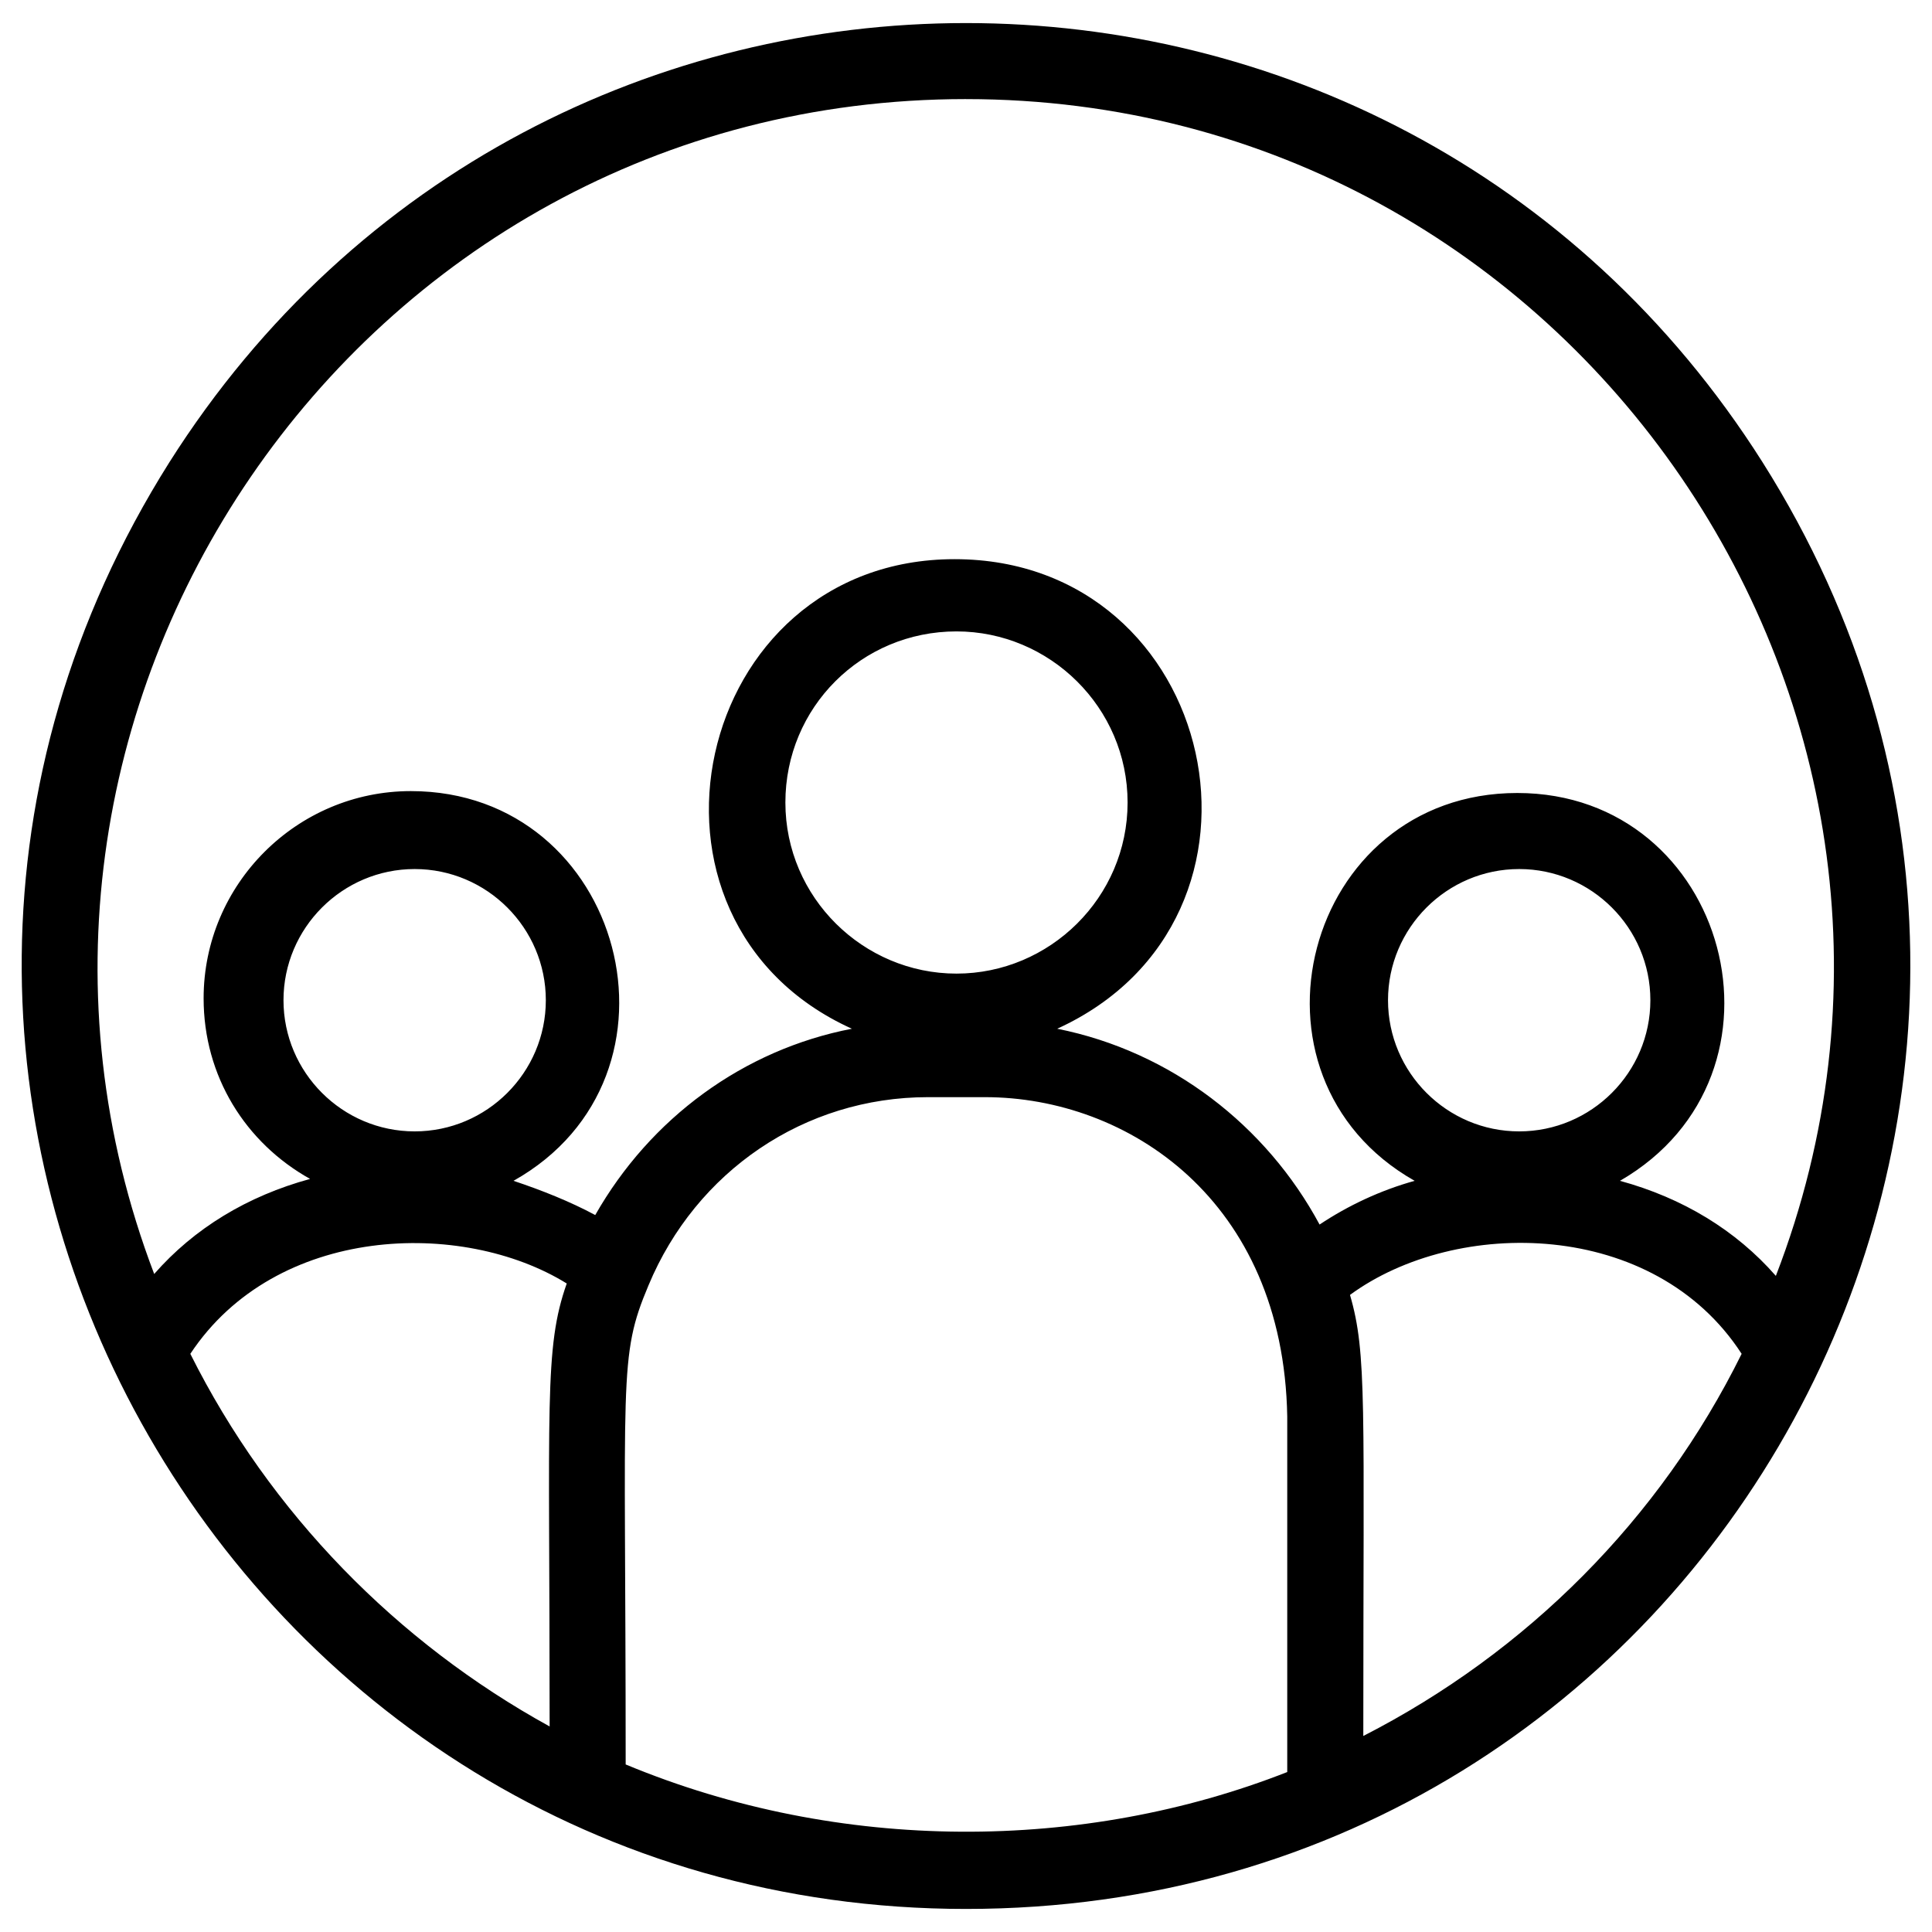 <?xml version="1.0" encoding="UTF-8"?>
<!-- The Best Svg Icon site in the world: iconSvg.co, Visit us! https://iconsvg.co -->
<svg fill="#000000" width="800px" height="800px" version="1.1" viewBox="144 144 512 512" xmlns="http://www.w3.org/2000/svg">
 <path d="m611.09 266.49c-98.242-155.17-323.95-155.17-422.19 0-105.8 167.77 15.617 383.4 211.1 383.4 198.5 0 315.89-217.64 211.09-383.4zm-211.09-96.227c161.72 0 272.06 163.23 214.62 311.86-10.578-12.09-24.688-20.656-41.312-25.191 48.871-28.215 28.719-102.78-27.207-102.78-56.426 0-76.074 75.066-27.207 102.78-9.07 2.519-17.633 6.551-25.191 11.586-14.105-26.199-39.297-45.848-69.527-51.891 63.984-29.223 42.824-124.44-27.207-124.44-69.527 0-90.688 95.723-27.207 124.44-28.719 5.543-53.402 23.68-68.016 49.375-6.551-3.527-14.105-6.551-21.664-9.07 49.375-27.711 29.223-103.28-27.207-103.28-30.23 0-54.914 24.688-54.914 54.914 0 20.656 11.082 38.289 28.215 47.863-16.625 4.535-30.73 13.098-41.312 25.191-56.418-148.12 52.91-311.36 215.14-311.36zm105.29 433.78c0-88.168 1.008-101.27-3.527-116.88 28.215-20.656 80.609-20.152 103.79 15.617-21.66 43.828-56.93 79.098-100.26 101.27zm-195.48 7.555c0-103.79-2.016-107.82 6.047-126.96 12.594-30.23 41.312-49.879 74.059-49.879h15.113c37.785 0 79.098 27.207 80.105 84.641v94.211c-53.906 21.164-118.39 21.668-175.32-2.012zm-115.37-108.82c22.672-34.258 72.043-35.77 99.754-18.641-6.047 17.129-4.535 31.738-4.535 117.39-40.305-22.168-74.059-56.43-95.219-98.746zm59.449-58.949c-19.145 0-34.762-15.617-34.762-34.762 0-19.145 15.617-34.762 34.762-34.762s34.762 15.617 34.762 34.762c0 19.145-15.617 34.762-34.762 34.762zm143.59-41.812c-24.688 0-45.344-20.152-45.344-45.344s20.152-45.344 45.344-45.344c24.688 0 45.344 20.152 45.344 45.344s-20.656 45.344-45.344 45.344zm149.12 41.812c-19.145 0-34.762-15.617-34.762-34.762 0-19.145 15.617-34.762 34.762-34.762s34.766 15.617 34.766 34.762c0 19.145-15.621 34.762-34.766 34.762z"/>
</svg>
